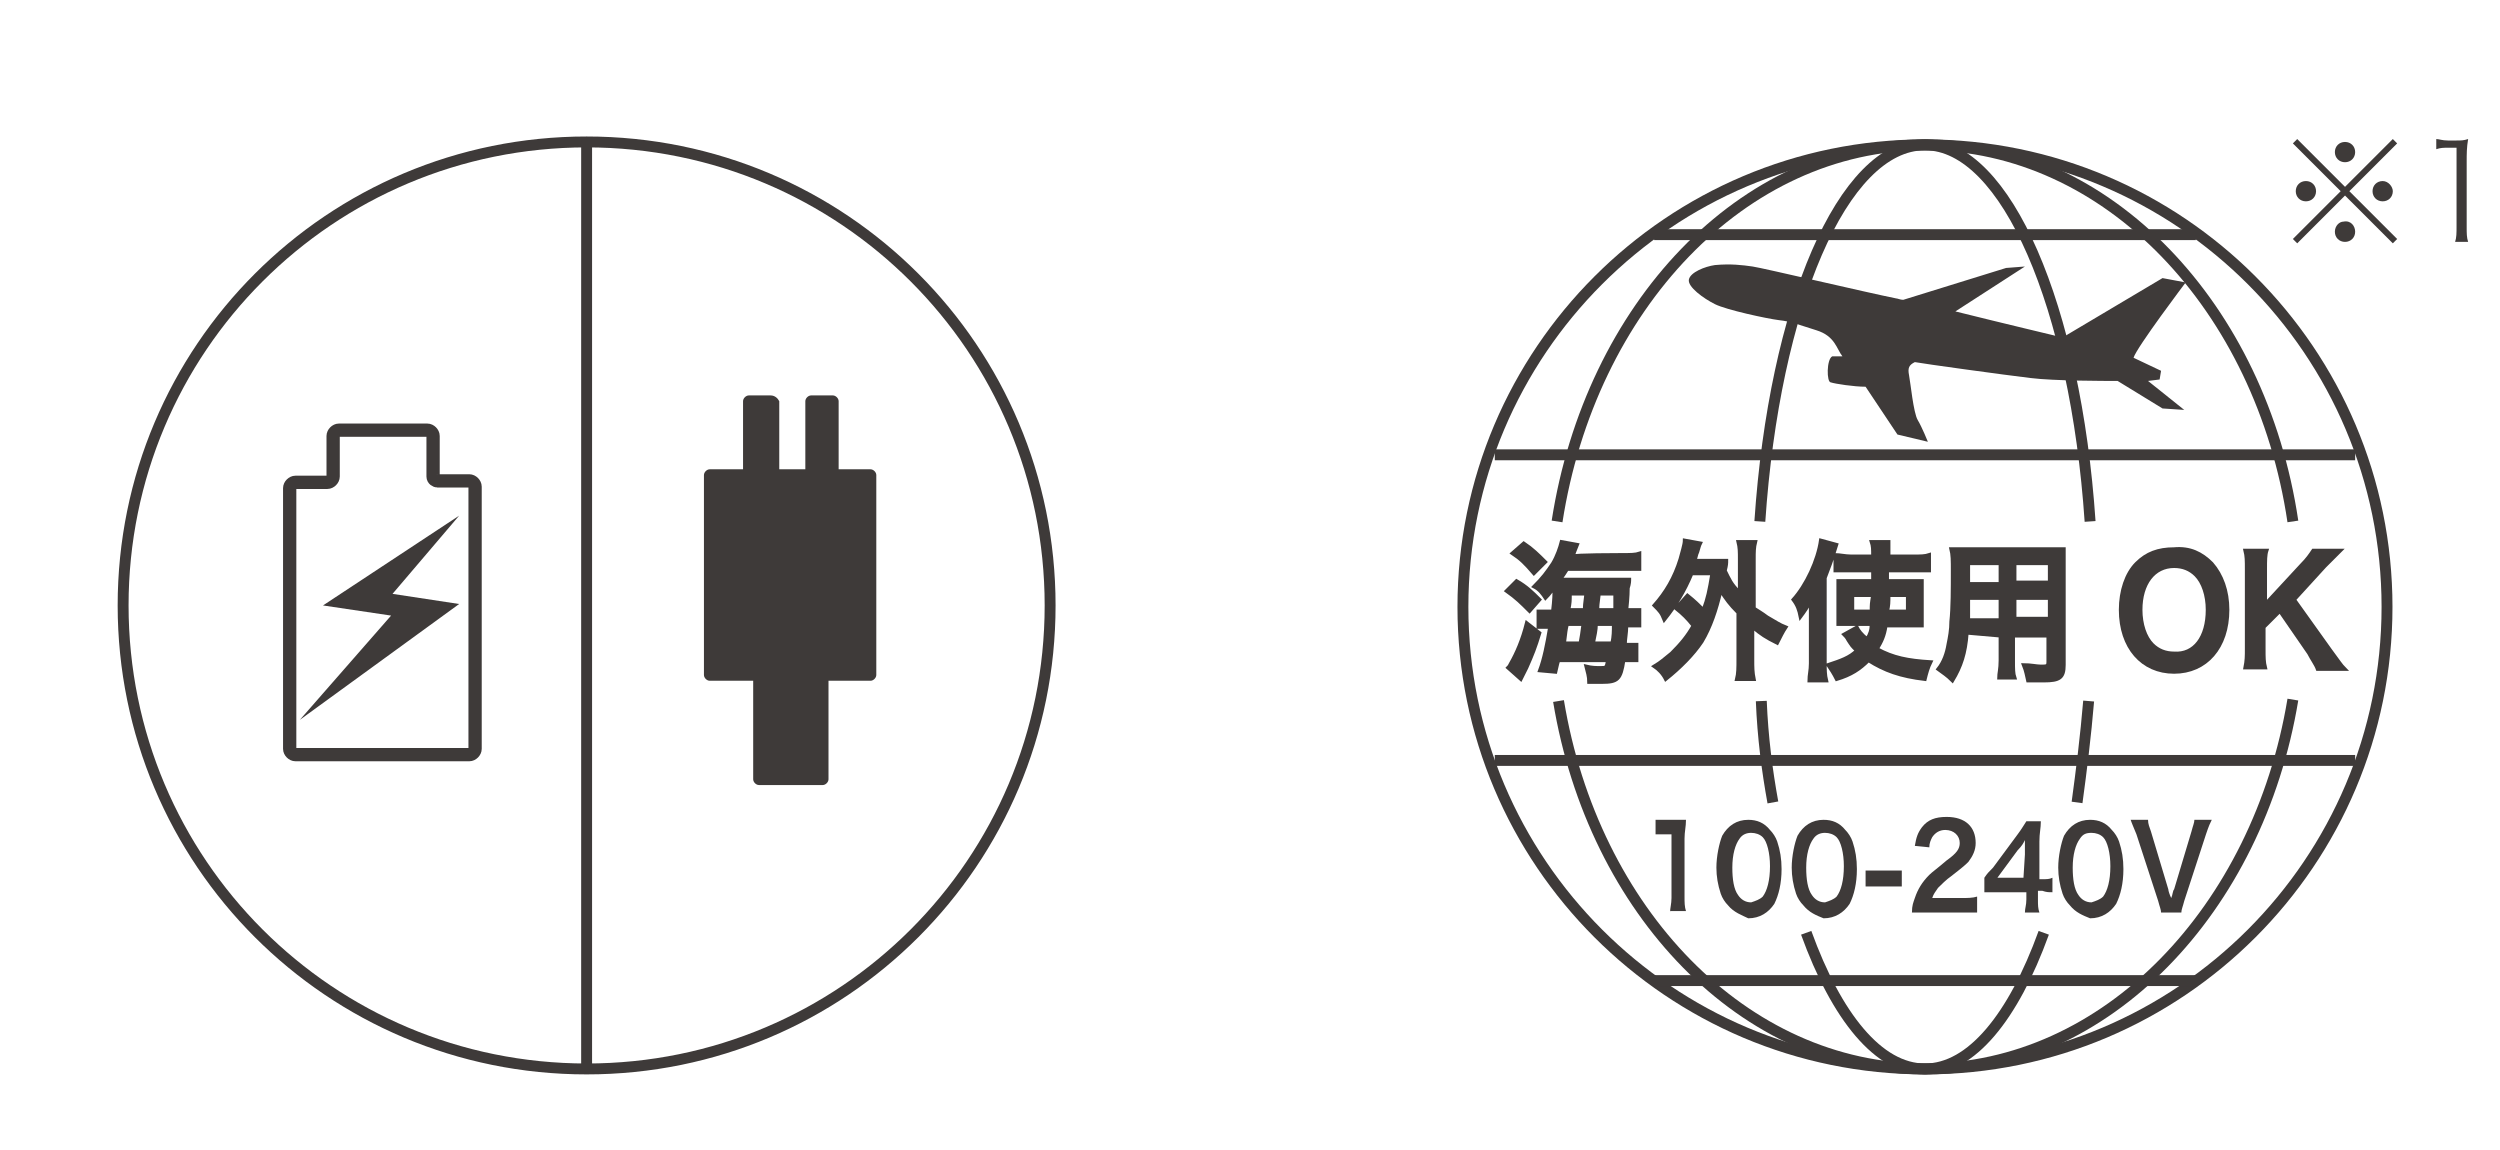 <?xml version="1.0" encoding="utf-8"?>
<!-- Generator: Adobe Illustrator 27.9.0, SVG Export Plug-In . SVG Version: 6.00 Build 0)  -->
<svg version="1.1" id="レイヤー_1" xmlns="http://www.w3.org/2000/svg" xmlns:xlink="http://www.w3.org/1999/xlink" x="0px"
	 y="0px" viewBox="0 0 172.6 79.4" style="enable-background:new 0 0 172.6 79.4;" xml:space="preserve">
<style type="text/css">
	.st0{fill:none;stroke:#3E3A39;stroke-width:0.753;stroke-miterlimit:10;}
	.st1{fill:none;stroke:#3E3A39;stroke-width:0.917;stroke-miterlimit:10;}
	.st2{fill:#3E3A39;}
	.st3{fill:none;stroke:#3E3A39;stroke-width:0.229;stroke-miterlimit:10;}
</style>
<path class="st0" d="M72.5,41.8c0-17.7-14.3-32-32-32s-32,14.3-32,32s14.3,32,32,32S72.5,59.5,72.5,41.8z"/>
<path class="st1" d="M29.9,32.9v-2.8c0-0.2-0.2-0.4-0.4-0.4h-6.1c-0.2,0-0.4,0.2-0.4,0.4v2.8c0,0.2-0.2,0.4-0.4,0.4h-2.2
	c-0.2,0-0.4,0.2-0.4,0.4v18c0,0.2,0.2,0.4,0.4,0.4h12c0.2,0,0.4-0.2,0.4-0.4V33.6c0-0.2-0.2-0.4-0.4-0.4h-2.2
	C30.1,33.2,29.9,33.1,29.9,32.9z"/>
<polygon class="st2" points="31.7,35.6 22.3,41.8 27,42.5 20.7,49.7 31.7,41.7 27.1,41 "/>
<line class="st0" x1="40.5" y1="9.8" x2="40.5" y2="73.8"/>
<path class="st2" d="M53.2,27.3h-1.5c-0.2,0-0.4,0.2-0.4,0.4v4.7H49c-0.2,0-0.4,0.2-0.4,0.4v13.8c0,0.2,0.2,0.4,0.4,0.4h3v6.8
	c0,0.2,0.2,0.4,0.4,0.4h4.4c0.2,0,0.4-0.2,0.4-0.4V47h2.9c0.2,0,0.4-0.2,0.4-0.4V32.8c0-0.2-0.2-0.4-0.4-0.4h-2.2v-4.7
	c0-0.2-0.2-0.4-0.4-0.4H56c-0.2,0-0.4,0.2-0.4,0.4v4.7h-1.8v-4.7C53.7,27.5,53.5,27.3,53.2,27.3"/>
<path class="st0" d="M164.8,41.9c0,17.6-14.3,31.9-31.9,31.9S101,59.5,101,41.9S115.3,10,132.9,10S164.8,24.3,164.8,41.9z"/>
<path class="st0" d="M158.3,48.3c-2.4,14.5-12.9,25.5-25.4,25.5c-12.5,0-22.9-10.9-25.3-25.4"/>
<path class="st0" d="M107.5,36c2.3-14.8,12.8-26,25.4-26c12.6,0,23.2,11.2,25.4,26"/>
<path class="st0" d="M141.1,64.4c-2.1,5.8-5,9.4-8.2,9.4s-6.1-3.6-8.2-9.4"/>
<path class="st0" d="M144.2,48.4c-0.2,2.4-0.5,4.8-0.8,7"/>
<path class="st0" d="M121.5,36c1-14.8,5.7-26,11.4-26c5.6,0,10.4,11.2,11.4,26"/>
<path class="st0" d="M122.4,55.4c-0.4-2.2-0.7-4.5-0.8-7"/>
<line class="st0" x1="162.6" y1="31.4" x2="103.2" y2="31.4"/>
<line class="st0" x1="151.6" y1="16.2" x2="114.2" y2="16.2"/>
<line class="st0" x1="162.6" y1="52.5" x2="103.2" y2="52.5"/>
<line class="st0" x1="151.6" y1="67.7" x2="114.2" y2="67.7"/>
<path class="st2" d="M104.7,40.1c0.7,0.4,1.1,0.8,1.6,1.3l-0.7,0.8c-0.6-0.6-0.9-0.9-1.6-1.4L104.7,40.1z M106.3,43.7
	c-0.3,1-0.5,1.5-0.9,2.4l-0.4,0.8l-0.9-0.8c0.1-0.1,0.1-0.1,0.2-0.3c0.4-0.7,0.8-1.6,1.1-2.8L106.3,43.7z M105.2,37.5
	c0.6,0.4,1,0.8,1.5,1.3l-0.8,0.8c-0.6-0.7-0.9-1-1.5-1.4L105.2,37.5z M111.8,38.3c0.8,0,1.1,0,1.4-0.1v1.1c-0.3,0-0.6,0-1.3,0h-3.7
	c-0.2,0.3-0.3,0.5-0.5,0.7h3.8c0.5,0,0.8,0,1,0c0,0.1,0,0.3-0.1,0.6c0,0.1,0,0.6-0.1,1.5c0.5,0,0.6,0,0.9,0v1.1c-0.3,0-0.5,0-0.8,0
	h-0.1c0,0.5-0.1,0.9-0.1,1.3c0.4,0,0.5,0,0.8,0v1.1c-0.2,0-0.4,0-0.8,0h-0.1c-0.2,1.3-0.4,1.5-1.5,1.5c-0.2,0-0.3,0-0.9,0
	c0-0.4-0.1-0.7-0.2-1.1c0.4,0.1,0.7,0.1,1,0.1c0.4,0,0.4,0,0.5-0.5h-3.4c-0.1,0.3-0.1,0.4-0.2,0.8l-1.1-0.1c0.3-0.8,0.5-1.8,0.7-3h0
	c-0.3,0-0.5,0-0.8,0v-1.1c0.3,0,0.5,0,0.9,0h0.1c0.1-0.8,0.1-1.2,0.1-1.6c-0.2,0.2-0.3,0.4-0.6,0.7c-0.2-0.3-0.4-0.6-0.8-0.8
	c0.6-0.6,0.9-1,1.3-1.6c0.3-0.5,0.5-1.1,0.6-1.5l1.1,0.2c-0.2,0.5-0.2,0.5-0.3,0.8C108.7,38.3,111.8,38.3,111.8,38.3z M109.1,44.4
	c0.1-0.5,0.1-0.6,0.2-1.3h-1.1c-0.1,0.4-0.1,0.5-0.2,1.3H109.1z M109.4,42.1c0-0.3,0-0.3,0.1-1.1h-1.1c0,0.5,0,0.6-0.1,1.1H109.4z
	 M111.3,44.4c0.1-0.5,0.1-0.8,0.1-1.3h-1.2c0,0.4-0.1,0.8-0.2,1.3H111.3z M111.5,42.1c0-0.6,0-0.6,0-1.1h-1.1
	c-0.1,0.8-0.1,0.8-0.1,1.1H111.5z"/>
<path class="st3" d="M104.7,40.1c0.7,0.4,1.1,0.8,1.6,1.3l-0.7,0.8c-0.6-0.6-0.9-0.9-1.6-1.4L104.7,40.1z M106.3,43.7
	c-0.3,1-0.5,1.5-0.9,2.4l-0.4,0.8l-0.9-0.8c0.1-0.1,0.1-0.1,0.2-0.3c0.4-0.7,0.8-1.6,1.1-2.8L106.3,43.7z M105.2,37.5
	c0.6,0.4,1,0.8,1.5,1.3l-0.8,0.8c-0.6-0.7-0.9-1-1.5-1.4L105.2,37.5z M111.8,38.3c0.8,0,1.1,0,1.4-0.1v1.1c-0.3,0-0.6,0-1.3,0h-3.7
	c-0.2,0.3-0.3,0.5-0.5,0.7h3.8c0.5,0,0.8,0,1,0c0,0.1,0,0.3-0.1,0.6c0,0.1,0,0.6-0.1,1.5c0.5,0,0.6,0,0.9,0v1.1c-0.3,0-0.5,0-0.8,0
	h-0.1c0,0.5-0.1,0.9-0.1,1.3c0.4,0,0.5,0,0.8,0v1.1c-0.2,0-0.4,0-0.8,0h-0.1c-0.2,1.3-0.4,1.5-1.5,1.5c-0.2,0-0.3,0-0.9,0
	c0-0.4-0.1-0.7-0.2-1.1c0.4,0.1,0.7,0.1,1,0.1c0.4,0,0.4,0,0.5-0.5h-3.4c-0.1,0.3-0.1,0.4-0.2,0.8l-1.1-0.1c0.3-0.8,0.5-1.8,0.7-3h0
	c-0.3,0-0.5,0-0.8,0v-1.1c0.3,0,0.5,0,0.9,0h0.1c0.1-0.8,0.1-1.2,0.1-1.6c-0.2,0.2-0.3,0.4-0.6,0.7c-0.2-0.3-0.4-0.6-0.8-0.8
	c0.6-0.6,0.9-1,1.3-1.6c0.3-0.5,0.5-1.1,0.6-1.5l1.1,0.2c-0.2,0.5-0.2,0.5-0.3,0.8C108.7,38.3,111.8,38.3,111.8,38.3z M109.1,44.4
	c0.1-0.5,0.1-0.6,0.2-1.3h-1.1c-0.1,0.4-0.1,0.5-0.2,1.3H109.1z M109.4,42.1c0-0.3,0-0.3,0.1-1.1h-1.1c0,0.5,0,0.6-0.1,1.1H109.4z
	 M111.3,44.4c0.1-0.5,0.1-0.8,0.1-1.3h-1.2c0,0.4-0.1,0.8-0.2,1.3H111.3z M111.5,42.1c0-0.6,0-0.6,0-1.1h-1.1
	c-0.1,0.8-0.1,0.8-0.1,1.1H111.5z"/>
<path class="st2" d="M116.5,41.1c0.5,0.4,0.8,0.7,1.1,1c0.3-0.8,0.4-1.3,0.6-2.5h-1.4c-0.5,1.2-1.1,2.2-1.9,3.2
	c-0.2-0.5-0.3-0.6-0.7-1c0.8-0.9,1.4-1.9,1.8-3.2c0.1-0.4,0.3-1,0.3-1.3l1.1,0.2c-0.1,0.2-0.1,0.3-0.2,0.6c-0.1,0.2-0.1,0.4-0.2,0.6
	h1.4c0.4,0,0.6,0,0.8,0c0,0.2,0,0.3-0.1,0.7c0.3,0.6,0.4,0.9,1,1.5v-2.3c0-0.5,0-0.8-0.1-1.2h1.2c-0.1,0.4-0.1,0.7-0.1,1.2V42
	c0.3,0.2,0.5,0.3,0.9,0.6c0.7,0.4,0.8,0.5,1.3,0.7c-0.2,0.3-0.4,0.7-0.6,1.1c-0.8-0.4-1.1-0.6-1.7-1.1v2.2c0,0.6,0,0.9,0.1,1.4h-1.2
	c0.1-0.4,0.1-0.8,0.1-1.4v-3.2c-0.6-0.6-0.8-0.9-1.2-1.5c-0.3,1.3-0.7,2.5-1.3,3.5c-0.6,0.9-1.5,1.8-2.5,2.6
	c-0.2-0.4-0.5-0.7-0.8-0.9c0.5-0.3,0.7-0.5,1.2-0.9c0.7-0.7,1.1-1.2,1.5-1.9c-0.4-0.5-0.7-0.8-1.2-1.2L116.5,41.1z"/>
<path class="st3" d="M116.5,41.1c0.5,0.4,0.8,0.7,1.1,1c0.3-0.8,0.4-1.3,0.6-2.5h-1.4c-0.5,1.2-1.1,2.2-1.9,3.2
	c-0.2-0.5-0.3-0.6-0.7-1c0.8-0.9,1.4-1.9,1.8-3.2c0.1-0.4,0.3-1,0.3-1.3l1.1,0.2c-0.1,0.2-0.1,0.3-0.2,0.6c-0.1,0.2-0.1,0.4-0.2,0.6
	h1.4c0.4,0,0.6,0,0.8,0c0,0.2,0,0.3-0.1,0.7c0.3,0.6,0.4,0.9,1,1.5v-2.3c0-0.5,0-0.8-0.1-1.2h1.2c-0.1,0.4-0.1,0.7-0.1,1.2V42
	c0.3,0.2,0.5,0.3,0.9,0.6c0.7,0.4,0.8,0.5,1.3,0.7c-0.2,0.3-0.4,0.7-0.6,1.1c-0.8-0.4-1.1-0.6-1.7-1.1v2.2c0,0.6,0,0.9,0.1,1.4h-1.2
	c0.1-0.4,0.1-0.8,0.1-1.4v-3.2c-0.6-0.6-0.8-0.9-1.2-1.5c-0.3,1.3-0.7,2.5-1.3,3.5c-0.6,0.9-1.5,1.8-2.5,2.6
	c-0.2-0.4-0.5-0.7-0.8-0.9c0.5-0.3,0.7-0.5,1.2-0.9c0.7-0.7,1.1-1.2,1.5-1.9c-0.4-0.5-0.7-0.8-1.2-1.2L116.5,41.1z"/>
<path class="st2" d="M125,42.7c0-0.3,0-0.5,0-1.2c-0.2,0.4-0.4,0.7-0.7,1.1c-0.1-0.5-0.2-0.8-0.5-1.2c0.9-1,1.7-2.7,1.9-4.1l1.1,0.3
	c-0.4,1.3-0.5,1.5-0.8,2.3v5.9c0,0.4,0,0.8,0.1,1.2h-1.2c0-0.4,0.1-0.7,0.1-1.2V42.7L125,42.7z M130.2,43.2
	c-0.1,0.7-0.3,1.1-0.6,1.6c1.1,0.6,2.1,0.8,3.7,0.9c-0.2,0.4-0.3,0.8-0.4,1.2c-1.7-0.2-2.8-0.6-3.9-1.3c-0.6,0.6-1.2,1-2.2,1.3
	c-0.2-0.4-0.4-0.7-0.6-1c0.9-0.3,1.5-0.5,2-1c-0.3-0.2-0.4-0.4-0.6-0.7c-0.1-0.2-0.2-0.3-0.3-0.4l0.9-0.5c0.1,0.2,0.3,0.5,0.7,0.8
	c0.2-0.3,0.3-0.6,0.3-1h-1.5c-0.3,0-0.6,0-0.8,0c0-0.3,0-0.5,0-0.9V41c0-0.4,0-0.6,0-0.9c0.3,0,0.4,0,0.9,0h1.5v-0.7h-1.6
	c-0.4,0-0.7,0-1,0v-1.1c0.3,0,0.7,0.1,1.1,0.1h1.5c0-0.5,0-0.7-0.1-1h1.2c0,0.3,0,0.3,0,1h1.7c0.5,0,0.8,0,1.1-0.1v1.1
	c-0.3,0-0.6,0-1,0h-1.9v0.3v0.4h1.5c0.4,0,0.7,0,0.9,0c0,0.3,0,0.5,0,0.9v1.3c0,0.5,0,0.7,0,0.9c-0.3,0-0.5,0-1,0H130.2L130.2,43.2z
	 M127.9,41.1v1.1h1.3c0-0.5,0-0.5,0.1-1.1H127.9z M130.4,41.1c0,0.5,0,0.7-0.1,1.1h1.4v-1.1H130.4z"/>
<path class="st3" d="M125,42.7c0-0.3,0-0.5,0-1.2c-0.2,0.4-0.4,0.7-0.7,1.1c-0.1-0.5-0.2-0.8-0.5-1.2c0.9-1,1.7-2.7,1.9-4.1l1.1,0.3
	c-0.4,1.3-0.5,1.5-0.8,2.3v5.9c0,0.4,0,0.8,0.1,1.2h-1.2c0-0.4,0.1-0.7,0.1-1.2V42.7L125,42.7z M130.2,43.2
	c-0.1,0.7-0.3,1.1-0.6,1.6c1.1,0.6,2.1,0.8,3.7,0.9c-0.2,0.4-0.3,0.8-0.4,1.2c-1.7-0.2-2.8-0.6-3.9-1.3c-0.6,0.6-1.2,1-2.2,1.3
	c-0.2-0.4-0.4-0.7-0.6-1c0.9-0.3,1.5-0.5,2-1c-0.3-0.2-0.4-0.4-0.6-0.7c-0.1-0.2-0.2-0.3-0.3-0.4l0.9-0.5c0.1,0.2,0.3,0.5,0.7,0.8
	c0.2-0.3,0.3-0.6,0.3-1h-1.5c-0.3,0-0.6,0-0.8,0c0-0.3,0-0.5,0-0.9V41c0-0.4,0-0.6,0-0.9c0.3,0,0.4,0,0.9,0h1.5v-0.7h-1.6
	c-0.4,0-0.7,0-1,0v-1.1c0.3,0,0.7,0.1,1.1,0.1h1.5c0-0.5,0-0.7-0.1-1h1.2c0,0.3,0,0.3,0,1h1.7c0.5,0,0.8,0,1.1-0.1v1.1
	c-0.3,0-0.6,0-1,0h-1.9v0.3v0.4h1.5c0.4,0,0.7,0,0.9,0c0,0.3,0,0.5,0,0.9v1.3c0,0.5,0,0.7,0,0.9c-0.3,0-0.5,0-1,0H130.2L130.2,43.2z
	 M127.9,41.1v1.1h1.3c0-0.5,0-0.5,0.1-1.1H127.9z M130.4,41.1c0,0.5,0,0.7-0.1,1.1h1.4v-1.1H130.4z"/>
<path class="st2" d="M135.8,43.7c-0.1,1.4-0.4,2.3-1,3.3c-0.4-0.4-0.6-0.5-1-0.8c0.4-0.5,0.6-1.1,0.7-1.7c0.1-0.5,0.2-1,0.2-1.6
	c0.1-0.9,0.1-2.3,0.1-3.5c0-0.7,0-1.1-0.1-1.5c0.4,0,0.6,0,1.1,0h5.6c0.6,0,0.8,0,1.1,0c0,0.3,0,0.6,0,1.2v6.8
	c0,0.9-0.3,1.1-1.4,1.1c-0.3,0-0.8,0-1.1,0c-0.1-0.4-0.1-0.6-0.3-1.1c0.5,0,0.9,0.1,1.2,0.1c0.4,0,0.5,0,0.5-0.3v-1.8H139v1.7
	c0,0.6,0,0.9,0.1,1.2H138c0-0.3,0.1-0.6,0.1-1.2v-1.7L135.8,43.7L135.8,43.7z M138.1,41.3h-2.2c0,0.3,0,0.5,0,0.7c0,0.5,0,0.6,0,0.8
	h2.2V41.3L138.1,41.3z M138.1,38.9h-2.2V40v0.3h2.2V38.9z M141.5,38.9h-2.4v1.3h2.4V38.9z M141.5,41.3h-2.4v1.4h2.4V41.3z"/>
<path class="st3" d="M135.8,43.7c-0.1,1.4-0.4,2.3-1,3.3c-0.4-0.4-0.6-0.5-1-0.8c0.4-0.5,0.6-1.1,0.7-1.7c0.1-0.5,0.2-1,0.2-1.6
	c0.1-0.9,0.1-2.3,0.1-3.5c0-0.7,0-1.1-0.1-1.5c0.4,0,0.6,0,1.1,0h5.6c0.6,0,0.8,0,1.1,0c0,0.3,0,0.6,0,1.2v6.8
	c0,0.9-0.3,1.1-1.4,1.1c-0.3,0-0.8,0-1.1,0c-0.1-0.4-0.1-0.6-0.3-1.1c0.5,0,0.9,0.1,1.2,0.1c0.4,0,0.5,0,0.5-0.3v-1.8H139v1.7
	c0,0.6,0,0.9,0.1,1.2H138c0-0.3,0.1-0.6,0.1-1.2v-1.7L135.8,43.7L135.8,43.7z M138.1,41.3h-2.2c0,0.3,0,0.5,0,0.7c0,0.5,0,0.6,0,0.8
	h2.2V41.3L138.1,41.3z M138.1,38.9h-2.2V40v0.3h2.2V38.9z M141.5,38.9h-2.4v1.3h2.4V38.9z M141.5,41.3h-2.4v1.4h2.4V41.3z"/>
<path class="st2" d="M152.7,38.9c0.7,0.8,1.1,1.9,1.1,3.2c0,2.6-1.5,4.3-3.7,4.3s-3.7-1.7-3.7-4.3c0-1.3,0.4-2.5,1.1-3.2
	c0.7-0.7,1.5-1,2.6-1C151.2,37.8,152,38.2,152.7,38.9 M152.4,42.1c0-1-0.3-1.9-0.8-2.4c-0.4-0.4-0.9-0.6-1.5-0.6
	c-1.4,0-2.3,1.2-2.3,3c0,1,0.3,1.9,0.8,2.4c0.4,0.4,0.9,0.6,1.5,0.6C151.5,45.2,152.4,44,152.4,42.1"/>
<path class="st3" d="M152.7,38.9c0.7,0.8,1.1,1.9,1.1,3.2c0,2.6-1.5,4.3-3.7,4.3s-3.7-1.7-3.7-4.3c0-1.3,0.4-2.5,1.1-3.2
	c0.7-0.7,1.5-1,2.6-1C151.2,37.8,152,38.2,152.7,38.9z M152.4,42.1c0-1-0.3-1.9-0.8-2.4c-0.4-0.4-0.9-0.6-1.5-0.6
	c-1.4,0-2.3,1.2-2.3,3c0,1,0.3,1.9,0.8,2.4c0.4,0.4,0.9,0.6,1.5,0.6C151.5,45.2,152.4,44,152.4,42.1z"/>
<path class="st2" d="M160.9,44.9c0.6,0.8,0.7,1,1,1.3H160c-0.1-0.3-0.4-0.7-0.6-1.1l-2-2.9l-1.1,1.1v1.5c0,0.6,0,0.9,0.1,1.3H155
	c0.1-0.5,0.1-0.8,0.1-1.3v-5.5c0-0.6,0-0.9-0.1-1.3h1.5c-0.1,0.3-0.1,0.7-0.1,1.3v2.4l2.5-2.7c0.4-0.4,0.6-0.7,0.8-1h1.9
	c-0.3,0.3-0.6,0.6-1.1,1.1l-2.1,2.3L160.9,44.9z"/>
<path class="st3" d="M160.9,44.9c0.6,0.8,0.7,1,1,1.3H160c-0.1-0.3-0.4-0.7-0.6-1.1l-2-2.9l-1.1,1.1v1.5c0,0.6,0,0.9,0.1,1.3H155
	c0.1-0.5,0.1-0.8,0.1-1.3v-5.5c0-0.6,0-0.9-0.1-1.3h1.5c-0.1,0.3-0.1,0.7-0.1,1.3v2.4l2.5-2.7c0.4-0.4,0.6-0.7,0.8-1h1.9
	c-0.3,0.3-0.6,0.6-1.1,1.1l-2.1,2.3L160.9,44.9z"/>
<path class="st2" d="M115.3,63c0-0.3,0.1-0.6,0.1-1v-4.4H115c-0.3,0-0.5,0-0.7,0v-1c0.2,0,0.4,0,0.7,0h0.7c0.4,0,0.5,0,0.7,0
	c0,0.5-0.1,0.8-0.1,1.3v4c0,0.4,0,0.7,0.1,1h-1.1V63z"/>
<path class="st2" d="M119.3,62.5c-0.2-0.2-0.4-0.5-0.5-0.8c-0.2-0.6-0.3-1.2-0.3-1.8c0-0.8,0.2-1.7,0.4-2.2c0.4-0.7,1-1.1,1.8-1.1
	c0.6,0,1.1,0.2,1.5,0.7c0.2,0.2,0.4,0.5,0.5,0.8c0.2,0.6,0.3,1.2,0.3,1.9c0,1-0.2,1.8-0.5,2.4c-0.4,0.6-1,1-1.8,1
	C120.3,63.2,119.7,63,119.3,62.5 M121.7,61.9c0.3-0.4,0.5-1.1,0.5-2.1c0-0.9-0.2-1.7-0.5-2c-0.2-0.2-0.5-0.3-0.8-0.3
	s-0.6,0.1-0.8,0.4c-0.3,0.4-0.5,1.1-0.5,2c0,0.8,0.1,1.5,0.4,1.9c0.2,0.3,0.5,0.5,0.9,0.5C121.2,62.2,121.5,62.1,121.7,61.9"/>
<path class="st2" d="M124.5,62.5c-0.2-0.2-0.4-0.5-0.5-0.8c-0.2-0.6-0.3-1.2-0.3-1.8c0-0.8,0.2-1.7,0.4-2.2c0.4-0.7,1-1.1,1.8-1.1
	c0.6,0,1.1,0.2,1.5,0.7c0.2,0.2,0.4,0.5,0.5,0.8c0.2,0.6,0.3,1.2,0.3,1.9c0,1-0.2,1.8-0.5,2.4c-0.4,0.6-1,1-1.8,1
	C125.4,63.2,124.9,63,124.5,62.5 M126.8,61.9c0.3-0.4,0.5-1.1,0.5-2.1c0-0.9-0.2-1.7-0.5-2c-0.2-0.2-0.5-0.3-0.8-0.3
	s-0.6,0.1-0.8,0.4c-0.3,0.4-0.5,1.1-0.5,2c0,0.8,0.1,1.5,0.4,1.9c0.2,0.3,0.5,0.5,0.9,0.5C126.3,62.2,126.6,62.1,126.8,61.9"/>
<path class="st2" d="M128.8,60.1c0.2,0,0.4,0,0.7,0h1.1c0.3,0,0.5,0,0.7,0v1.1c-0.2,0-0.4,0-0.7,0h-1.1c-0.3,0-0.4,0-0.7,0V60.1z"/>
<path class="st2" d="M132.9,63c-0.6,0-0.7,0-0.9,0c0-0.5,0.1-0.7,0.2-1c0.2-0.6,0.5-1.1,1-1.6c0.2-0.2,0.5-0.4,1.2-1
	c0.7-0.5,0.9-0.8,0.9-1.2c0-0.5-0.4-0.9-1-0.9c-0.4,0-0.7,0.2-0.9,0.5c-0.1,0.2-0.2,0.4-0.2,0.7l-1-0.1c0.1-0.6,0.2-0.9,0.5-1.3
	c0.4-0.5,0.9-0.7,1.7-0.7c1.3,0,2,0.7,2,1.8c0,0.5-0.2,0.9-0.5,1.3c-0.2,0.2-0.3,0.3-1.2,1c-0.3,0.2-0.7,0.6-0.9,0.8
	c-0.2,0.3-0.3,0.4-0.4,0.7h2c0.4,0,0.8,0,1.1-0.1V63c-0.3,0-0.6,0-1.1,0C135.2,63,132.9,63,132.9,63z"/>
<path class="st2" d="M141.7,61.6c-0.3,0-0.4,0-0.7-0.1h-0.3v0.6c0,0.4,0,0.6,0.1,0.9h-1c0-0.3,0.1-0.5,0.1-0.9v-0.5h-2
	c-0.4,0-0.7,0-0.9,0v-1c0.2-0.3,0.3-0.4,0.6-0.7l1.7-2.3c0.3-0.4,0.4-0.6,0.6-0.9h1c0,0.5-0.1,0.8-0.1,1.4v2.6h0.2
	c0.3,0,0.5,0,0.7-0.1L141.7,61.6L141.7,61.6z M139.8,59c0-0.4,0-0.6,0-1c-0.1,0.2-0.2,0.4-0.5,0.7l-1.4,1.9h1.8L139.8,59L139.8,59z"
	/>
<path class="st2" d="M142.9,62.5c-0.2-0.2-0.4-0.5-0.5-0.8c-0.2-0.6-0.3-1.2-0.3-1.8c0-0.8,0.2-1.7,0.4-2.2c0.4-0.7,1-1.1,1.8-1.1
	c0.6,0,1.1,0.2,1.5,0.7c0.2,0.2,0.4,0.5,0.5,0.8c0.2,0.6,0.3,1.2,0.3,1.9c0,1-0.2,1.8-0.5,2.4c-0.4,0.6-1,1-1.8,1
	C143.8,63.2,143.3,63,142.9,62.5 M145.2,61.9c0.3-0.4,0.5-1.1,0.5-2.1c0-0.9-0.2-1.7-0.5-2c-0.2-0.2-0.5-0.3-0.8-0.3
	c-0.4,0-0.6,0.1-0.8,0.4c-0.3,0.4-0.5,1.1-0.5,2c0,0.8,0.1,1.5,0.4,1.9c0.2,0.3,0.5,0.5,0.9,0.5C144.7,62.2,145,62.1,145.2,61.9"/>
<path class="st2" d="M149.2,63c0-0.2-0.1-0.4-0.2-0.8l-1.5-4.6c-0.2-0.5-0.3-0.7-0.4-1h1.2c0,0.3,0.1,0.5,0.2,0.8l1.2,4
	c0,0.1,0.1,0.4,0.2,0.6c0.1-0.2,0.1-0.5,0.2-0.6l1.2-4c0.1-0.4,0.2-0.6,0.2-0.8h1.2c-0.1,0.2-0.2,0.4-0.4,1l-1.5,4.6
	c-0.1,0.4-0.2,0.6-0.2,0.8H149.2z"/>
<path class="st2" d="M149.1,26.2l0.1-0.6l-1.9-0.9c0.2-0.7,3.6-5.2,3.6-5.2l-1.6-0.3l-6.9,4.1c-0.4-0.1-4.2-1-7.4-1.8l4.8-3.1
	l-1.3,0.1l-7.1,2.2c-0.2,0-0.4-0.1-0.5-0.1c-2-0.4-9.2-2.1-9.9-2.2s-1.5-0.2-2.6-0.1c-0.7,0.1-1.7,0.5-1.8,1s1,1.3,1.8,1.7
	c0.8,0.4,3.6,1,4.4,1.1c0.9,0.1,1.3,0.3,2.6,0.7s1.4,1.3,1.8,1.8h-0.7c-0.4,0.2-0.4,1.8-0.1,1.8c0.3,0.1,1.6,0.3,2.4,0.3L131,30
	l2.1,0.5c0,0-0.4-1-0.7-1.5c-0.3-0.5-0.5-2.6-0.6-3.1s0-0.7,0.4-0.9c0.5,0.1,6.3,0.9,8,1.1c1.6,0.2,5.1,0.2,6,0.2l3.1,1.9l1.5,0.1
	l-2.5-2L149.1,26.2z"/>
<path class="st2" d="M165.2,9.6l0.3,0.3l-3.3,3.3l3.3,3.3l-0.3,0.3l-3.3-3.3l-3.3,3.3l-0.3-0.3l3.3-3.3l-3.3-3.3l0.3-0.3l3.3,3.3
	L165.2,9.6z M159.9,13.2c0,0.4-0.3,0.7-0.7,0.7s-0.7-0.3-0.7-0.7s0.3-0.7,0.7-0.7C159.6,12.5,159.9,12.8,159.9,13.2 M162.6,16
	c0,0.4-0.3,0.7-0.7,0.7s-0.7-0.3-0.7-0.7c0-0.4,0.3-0.7,0.6-0.7l0,0l0,0l0,0C162.3,15.2,162.6,15.6,162.6,16 M162.6,10.5
	c0,0.4-0.3,0.7-0.7,0.7s-0.7-0.3-0.7-0.7s0.3-0.7,0.7-0.7S162.6,10.1,162.6,10.5 M165.2,13.2c0,0.4-0.3,0.7-0.7,0.7
	s-0.7-0.3-0.7-0.7s0.3-0.7,0.7-0.7S165.2,12.9,165.2,13.2"/>
<path class="st2" d="M168.2,9.6c0.2,0,0.4,0.1,0.8,0.1h0.6c0.3,0,0.5,0,0.8-0.1c-0.1,0.6-0.1,1-0.1,1.6v4.5c0,0.4,0,0.7,0.1,1h-0.9
	c0.1-0.3,0.1-0.6,0.1-1.1v-5.4H169c-0.3,0-0.5,0-0.8,0.1V9.6L168.2,9.6z"/>
</svg>
